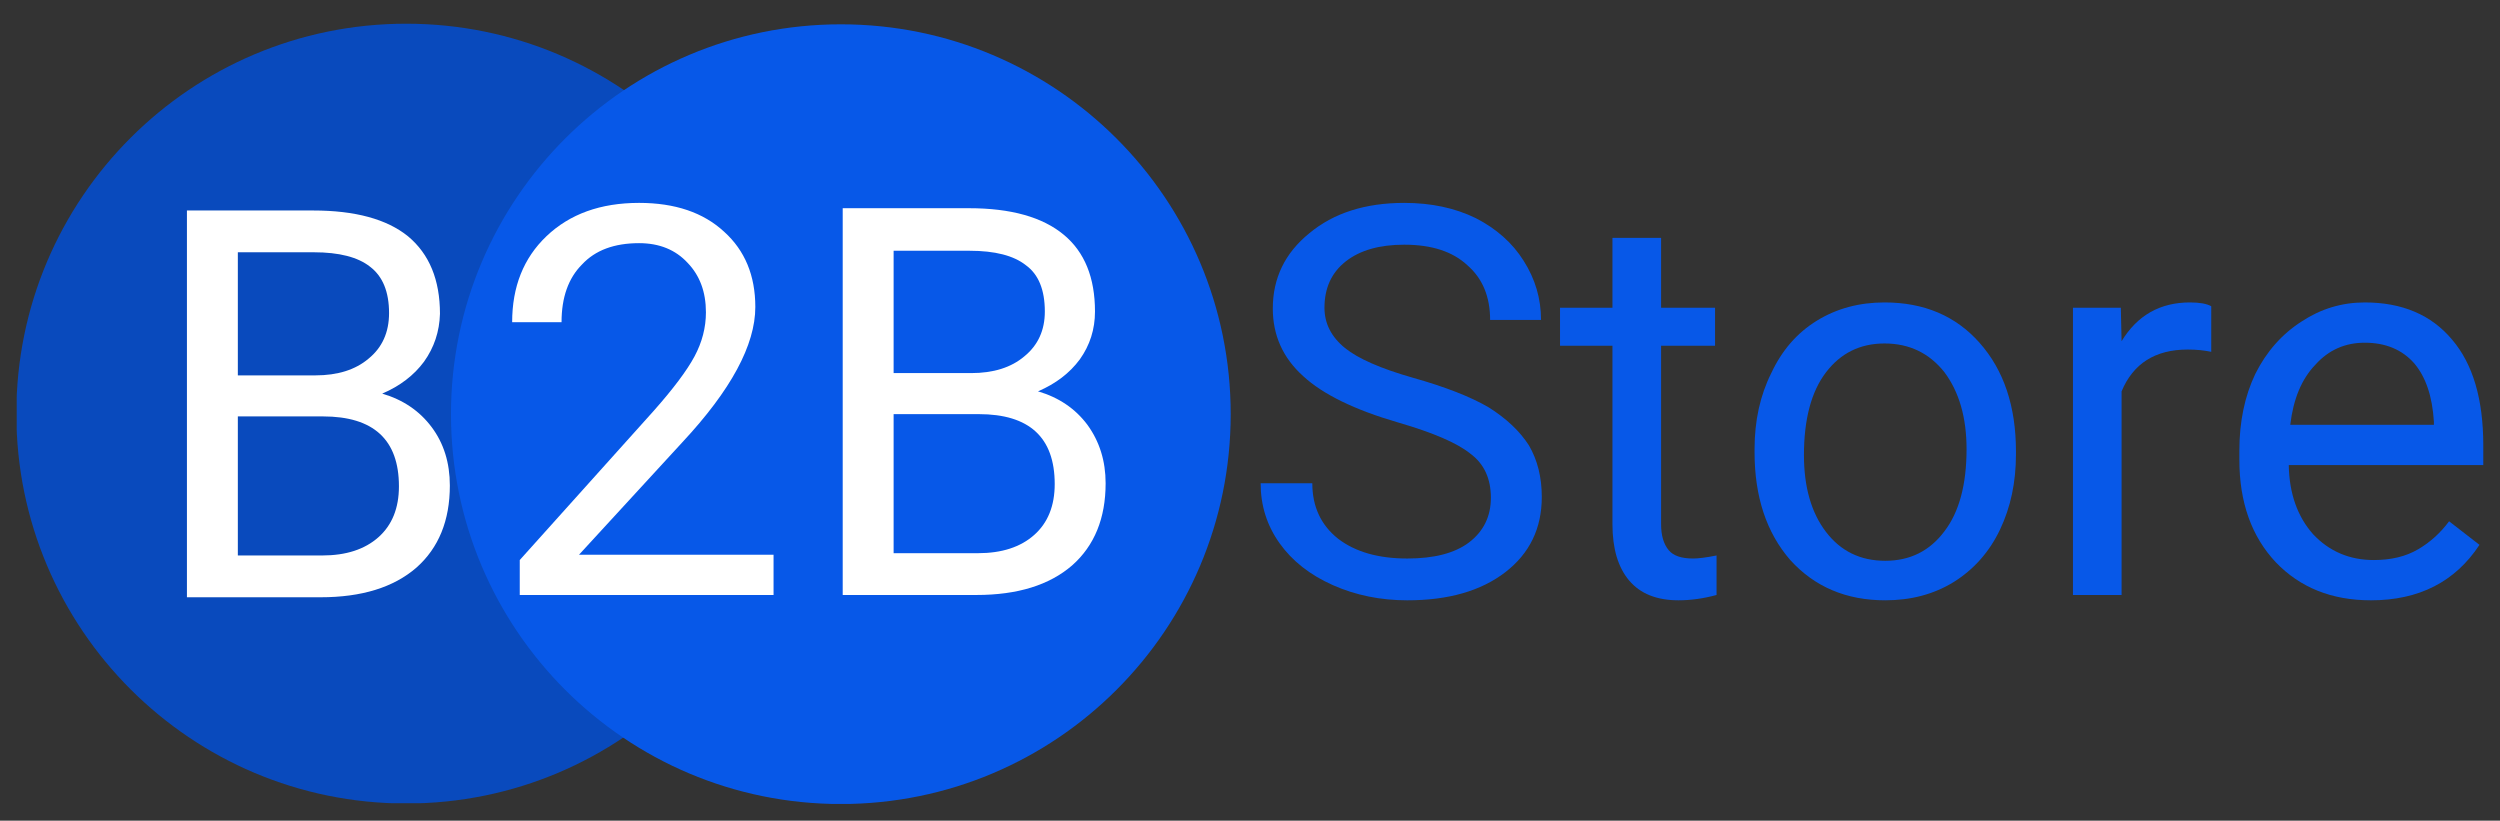 <svg version="1.2" xmlns="http://www.w3.org/2000/svg" viewBox="0 0 329 108" width="329" height="108">
	<rect x="0" y="0" width="329" height="108" fill="#333333" stroke="none"/>
	<title>b2bstorelogomavi</title>
	<defs>
		<clipPath clipPathUnits="userSpaceOnUse" id="cp1">
			<path d="m2.15 3.12h102.62v102.62h-102.62z"/>
		</clipPath>
		<clipPath clipPathUnits="userSpaceOnUse" id="cp2">
			<path d="m53.46 3.12c-28.34 0-51.31 22.97-51.31 51.31 0 28.34 22.98 51.31 51.31 51.31 28.34 0 51.31-22.97 51.31-51.31 0-28.34-22.97-51.31-51.31-51.31z"/>
		</clipPath>
		<clipPath clipPathUnits="userSpaceOnUse" id="cp3">
			<path d="m59.35 3.2h102.61v102.61h-102.61z"/>
		</clipPath>
		<clipPath clipPathUnits="userSpaceOnUse" id="cp4">
			<path d="m110.66 3.2c-28.34 0-51.31 22.97-51.31 51.3 0 28.34 22.97 51.31 51.31 51.31 28.33 0 51.3-22.97 51.3-51.31 0-28.33-22.97-51.3-51.3-51.3z"/>
		</clipPath>
	</defs>
	<style>
		.s0 { fill: #094abd } 
		.s1 { fill: #0758e8 } 
		.s2 { fill: #ffffff } 
	</style>
	<g id="Clip-Path" clip-path="url(#cp1)">
		<g>
			<g id="Clip-Path" clip-path="url(#cp2)">
				<g>
					<path class="s0" d="m2.2 3.1h102.6v102.6h-102.6z"/>
				</g>
			</g>
		</g>
	</g>
	<g id="Clip-Path" clip-path="url(#cp3)">
		<g>
			<g id="Clip-Path" clip-path="url(#cp4)">
				<g>
					<path class="s1" d="m59.3 3.2h102.7v102.6h-102.7z"/>
				</g>
			</g>
		</g>
	</g>
	<g>
		<g>
			<g>
				<path class="s2" d="m24.6 78.6v-50.9h16.6q8.3 0 12.5 3.4 4.2 3.5 4.2 10.2-0.1 3.5-2.1 6.3-2 2.7-5.5 4.2 4.1 1.2 6.5 4.4 2.4 3.2 2.4 7.7 0 6.9-4.4 10.8-4.5 3.9-12.6 3.9zm6.7-23.8v18.3h11.1q4.7 0 7.4-2.4 2.7-2.4 2.7-6.7 0-9.2-10-9.2zm0-5.4h10.2q4.4 0 7-2.2 2.7-2.2 2.7-6 0-4.2-2.5-6.1-2.4-1.9-7.4-1.9h-10z"/>
			</g>
		</g>
	</g>
	<g>
		<g>
			<g>
			</g>
		</g>
	</g>
	<g>
		<g>
			<g>
			</g>
		</g>
	</g>
	<g>
		<g>
			<g>
				<path class="s2" d="m101.8 78.3h-33.4v-4.6l17.6-19.6q3.9-4.4 5.4-7.2 1.5-2.8 1.5-5.8 0-4-2.4-6.5-2.4-2.6-6.4-2.6-4.9 0-7.5 2.8-2.7 2.7-2.7 7.6h-6.5q0-7 4.5-11.3 4.6-4.4 12.2-4.4 7.1 0 11.2 3.8 4.1 3.7 4.1 9.9 0 7.5-9.6 17.8l-13.6 14.8h25.6z"/>
			</g>
		</g>
	</g>
	<g>
		<g>
			<g>
				<path class="s2" d="m110.9 78.3v-50.9h16.6q8.3 0 12.5 3.5 4.1 3.4 4.1 10.1 0 3.5-2 6.3-2 2.7-5.5 4.2 4.1 1.2 6.5 4.4 2.4 3.3 2.4 7.7 0 6.9-4.4 10.8-4.5 3.9-12.6 3.9zm6.7-23.8v18.3h11.1q4.7 0 7.4-2.4 2.7-2.4 2.7-6.7 0-9.2-10-9.2zm0-5.4h10.2q4.4 0 7-2.2 2.7-2.2 2.7-5.9 0-4.3-2.5-6.1-2.4-1.9-7.4-1.9h-10z"/>
			</g>
		</g>
	</g>
	<g>
		<g>
			<g>
			</g>
		</g>
	</g>
	<g>
		<g>
			<g>
			</g>
		</g>
	</g>
	<g>
		<g>
			<g>
				<path class="s1" d="m184 55.6q-8.6-2.5-12.5-6.1-4-3.6-4-8.9 0-6 4.8-9.9 4.8-4 12.5-4 5.3 0 9.4 2 4.1 2.1 6.3 5.6 2.3 3.6 2.3 7.8h-6.7q0-4.6-3-7.2-2.9-2.7-8.3-2.7-4.9 0-7.7 2.2-2.8 2.2-2.8 6.1 0 3.1 2.7 5.3 2.6 2.1 8.9 3.9 6.4 1.8 10 3.9 3.5 2.2 5.3 5 1.7 2.9 1.7 6.8 0 6.2-4.8 9.9-4.8 3.7-12.9 3.7-5.3 0-9.8-2-4.5-2-7-5.5-2.5-3.5-2.5-7.9h6.8q0 4.6 3.4 7.3 3.4 2.6 9.1 2.6 5.3 0 8.1-2.1 2.9-2.2 2.9-5.9 0-3.8-2.7-5.8-2.6-2.1-9.5-4.1z"/>
			</g>
		</g>
	</g>
	<g>
		<g>
			<g>
				<path class="s1" d="m218.6 31.3v9.2h7.1v5h-7.1v23.5q0 2.2 1 3.4 0.9 1.1 3.2 1.1 1.1 0 3.1-0.4v5.2q-2.6 0.7-5 0.7-4.3 0-6.5-2.6-2.2-2.6-2.2-7.4v-23.5h-6.9v-5h6.9v-9.2z"/>
			</g>
		</g>
	</g>
	<g>
		<g>
			<g>
				<path class="s1" d="m230.9 59.1q0-5.6 2.2-10 2.1-4.5 6-6.9 3.9-2.4 8.9-2.4 7.8 0 12.5 5.3 4.8 5.4 4.8 14.3v0.4q0 5.5-2.1 9.9-2.1 4.4-6.1 6.9-3.9 2.4-9 2.4-7.7 0-12.5-5.3-4.7-5.4-4.7-14.2zm6.5 0.8q0 6.3 2.9 10.1 2.9 3.8 7.8 3.8 4.9 0 7.8-3.9 2.9-3.8 2.9-10.8 0-6.2-2.9-10.1-3-3.8-7.9-3.8-4.8 0-7.7 3.8-2.9 3.8-2.9 10.9z"/>
			</g>
		</g>
	</g>
	<g>
		<g>
			<g>
				<path class="s1" d="m291 46.3q-1.4-0.3-3.1-0.3-6.4 0-8.7 5.5v26.8h-6.4v-37.8h6.3l0.1 4.4q3.1-5.1 9-5.1 1.9 0 2.8 0.5z"/>
			</g>
		</g>
	</g>
	<g>
		<g>
			<g>
				<path class="s1" d="m312 79q-7.7 0-12.5-5-4.8-5.1-4.8-13.5v-1.2q0-5.7 2.1-10.1 2.2-4.4 6.1-6.9 3.8-2.5 8.3-2.5 7.4 0 11.5 4.9 4.1 4.8 4.1 13.9v2.6h-25.6q0.1 5.6 3.2 9.1 3.2 3.4 8 3.4 3.4 0 5.8-1.4 2.4-1.4 4.1-3.7l4 3.1q-4.8 7.3-14.3 7.3zm-0.8-33.9q-3.9 0-6.5 2.9-2.7 2.8-3.3 7.9h18.9v-0.4q-0.3-5-2.6-7.7-2.4-2.7-6.5-2.7z"/>
			</g>
		</g>
	</g>
</svg>